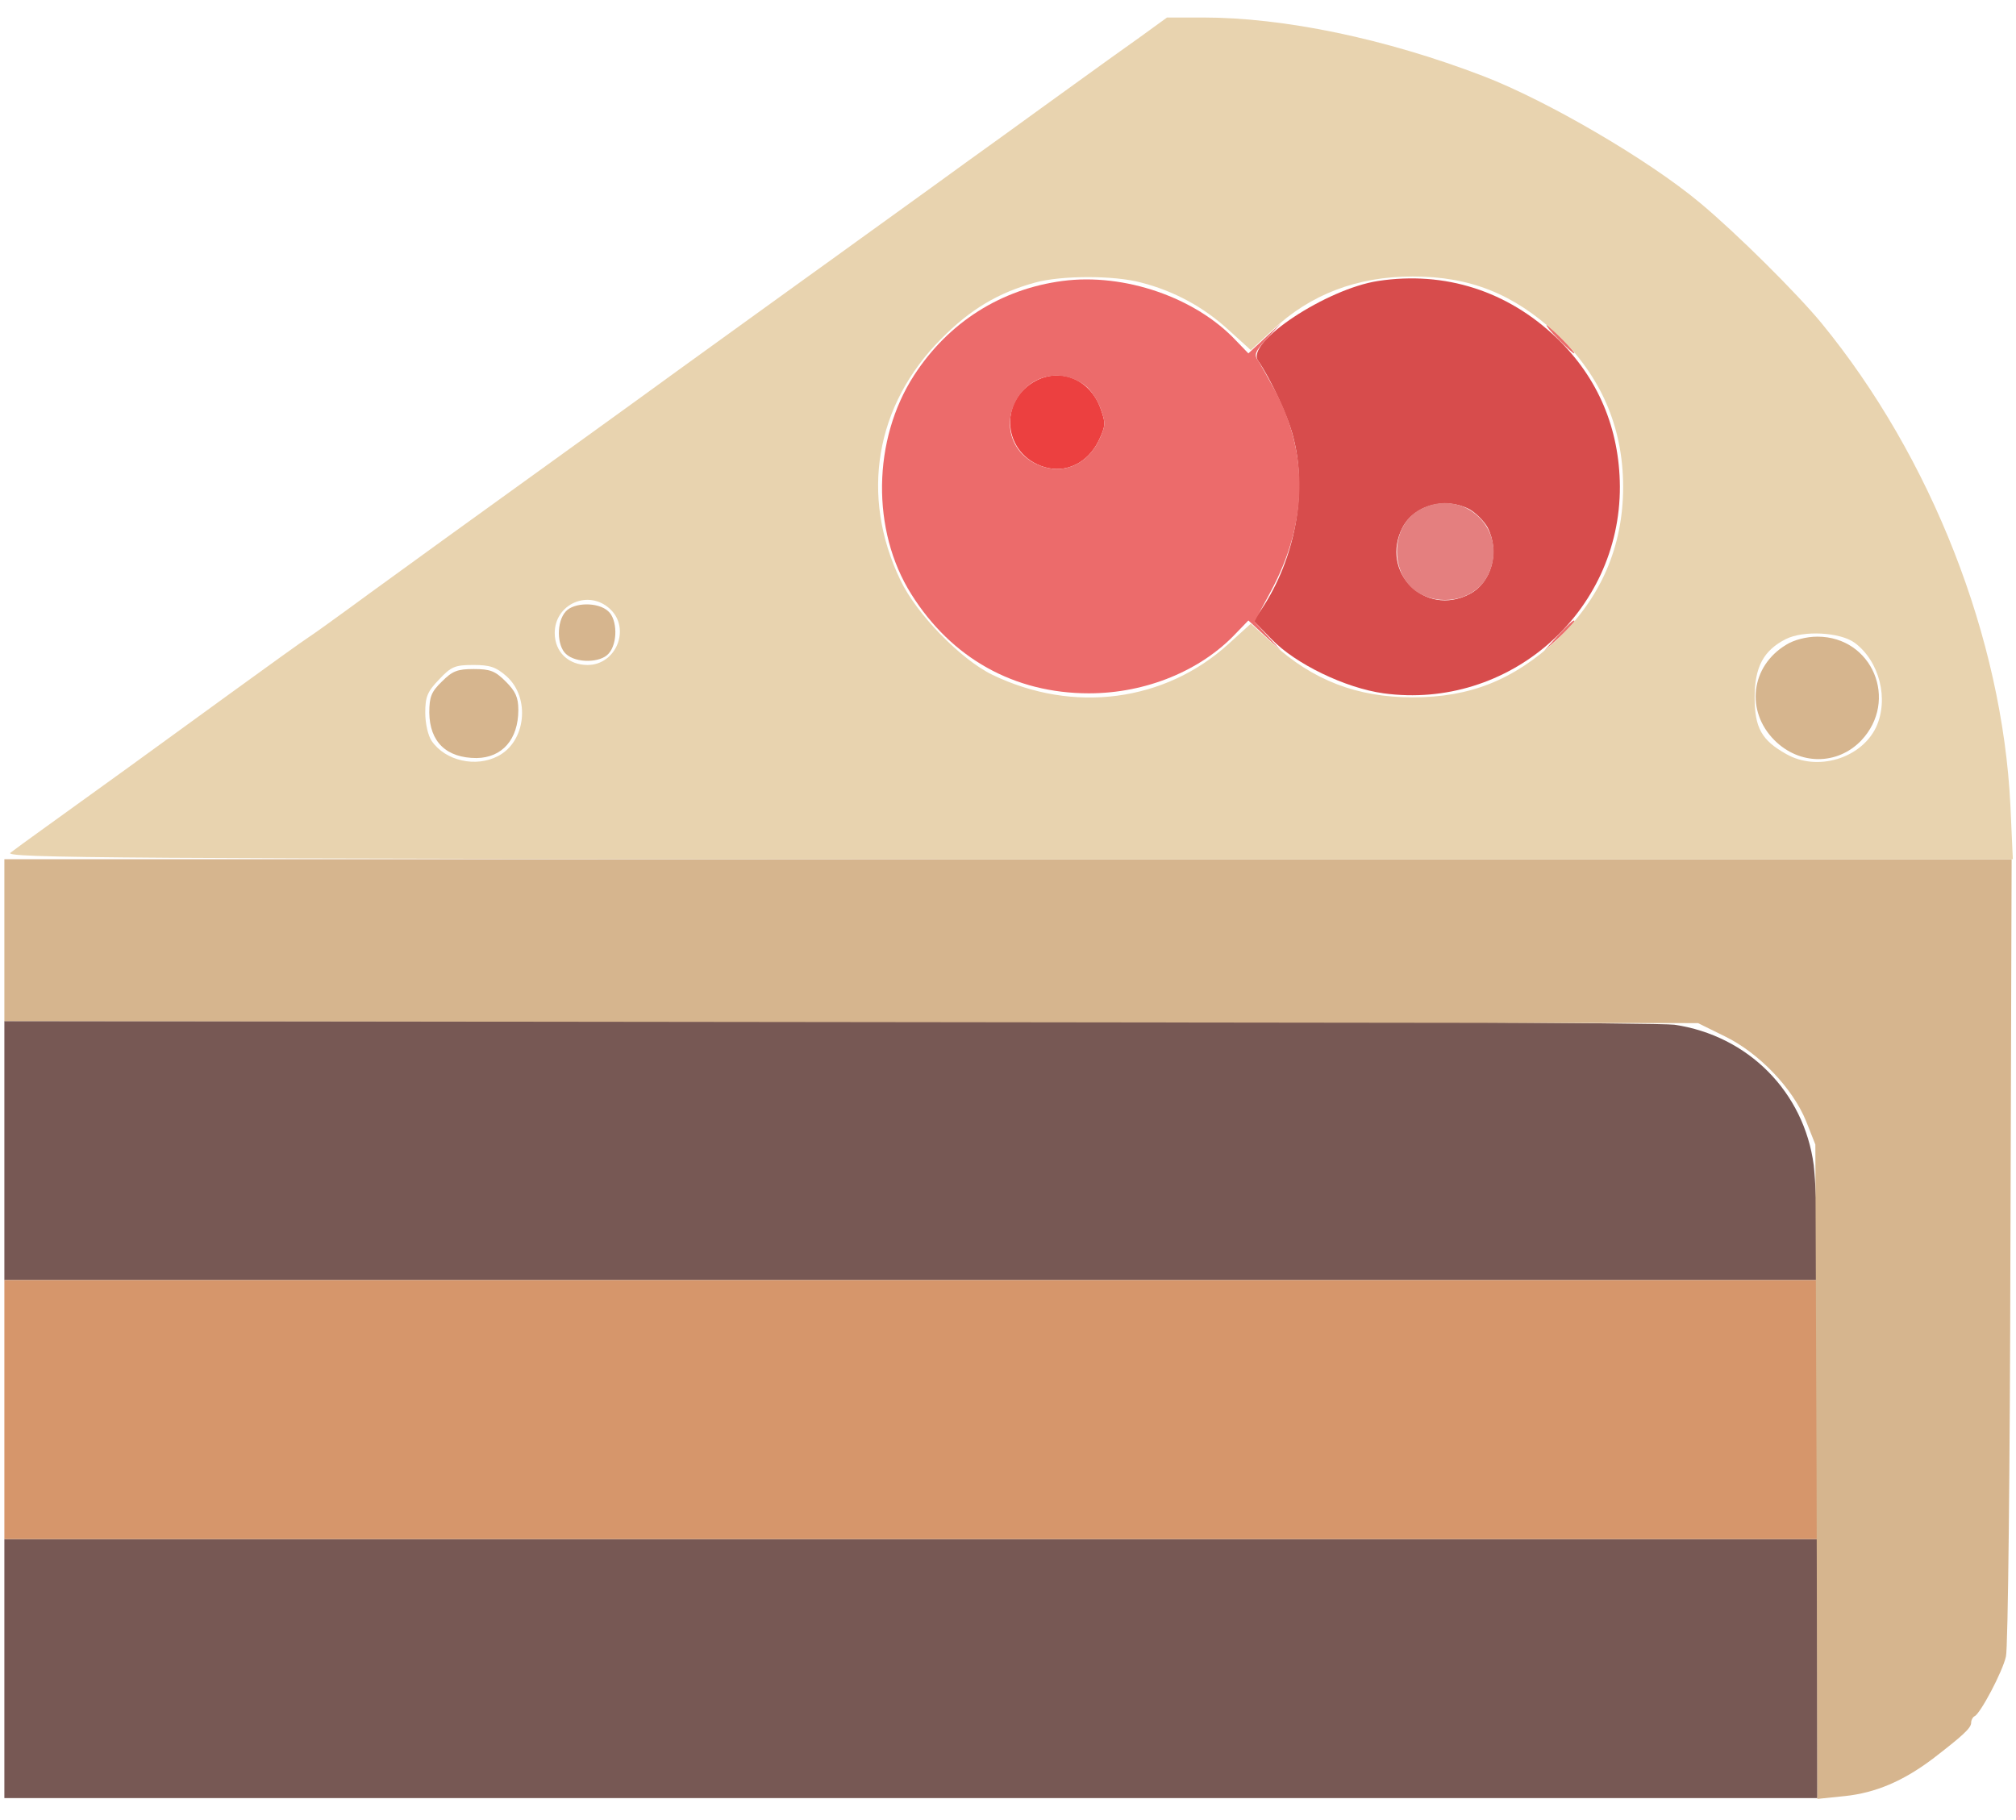 <svg width="72" height="65" viewBox="0 0 72 65" fill="none" xmlns="http://www.w3.org/2000/svg">
<path d="M49.225 10.034C47.389 10.309 44.469 12.231 44.932 12.881C45.366 13.503 46.002 14.861 46.19 15.613C46.695 17.564 46.262 19.949 45.048 21.77L44.773 22.175L45.409 22.825C46.276 23.721 48.054 24.574 49.413 24.762C53.879 25.369 57.868 21.886 57.853 17.376C57.839 15.309 57.073 13.488 55.598 12.072C53.85 10.395 51.609 9.673 49.225 10.034ZM52.477 18.186C52.708 18.316 52.997 18.605 53.127 18.836C53.575 19.703 53.272 20.816 52.477 21.221C50.887 22.044 49.268 20.426 50.092 18.836C50.511 18.041 51.609 17.738 52.477 18.186Z" fill="#D74C4C"/>
<path d="M37.012 13.589C35.639 14.298 35.812 16.234 37.301 16.682C38.067 16.914 38.847 16.538 39.237 15.743C39.483 15.223 39.498 15.121 39.31 14.601C38.948 13.575 37.922 13.127 37.012 13.589Z" fill="#EC4040"/>
<path d="M0.156 45.719H64.906V44.158C64.892 43.305 64.834 42.163 64.776 41.614C64.429 38.998 62.435 36.989 59.804 36.599C59.298 36.527 46.233 36.469 29.54 36.469H0.156V45.719Z" fill="#775854"/>
<path d="M0.156 64.219H64.906V54.969H0.156V64.219Z" fill="#775854"/>
<path d="M37.951 10.034C35.754 10.323 33.875 11.508 32.647 13.402C31.158 15.7 31.115 18.952 32.546 21.221C33.977 23.504 36.217 24.762 38.891 24.762C40.928 24.762 42.894 23.952 44.152 22.608L44.585 22.16L45.756 23.244L44.802 22.203L45.38 21.134C46.695 18.691 46.753 16.263 45.539 13.951C45.293 13.503 45.019 13.011 44.932 12.881C44.773 12.665 44.831 12.549 45.25 12.086L45.756 11.537L44.585 12.621L44.152 12.173C42.706 10.627 40.163 9.745 37.951 10.034ZM38.746 13.763C38.948 13.907 39.194 14.283 39.31 14.601C39.498 15.121 39.483 15.223 39.237 15.743C38.847 16.538 38.067 16.914 37.301 16.682C36.26 16.379 35.783 15.338 36.246 14.384C36.723 13.402 37.864 13.113 38.746 13.763Z" fill="#EC6B6B"/>
<path d="M55.656 12.115C55.931 12.39 56.177 12.621 56.22 12.621C56.263 12.621 56.075 12.39 55.801 12.115C55.526 11.841 55.281 11.609 55.237 11.609C55.194 11.609 55.382 11.841 55.656 12.115Z" fill="#EC6B6B"/>
<path d="M50.713 18.2C49.6 18.793 49.629 20.643 50.742 21.221C51.609 21.669 52.722 21.365 53.127 20.57C53.951 18.98 52.289 17.347 50.713 18.2Z" fill="#E47F7F"/>
<path d="M55.642 22.695L55.15 23.244L55.7 22.753C55.989 22.478 56.234 22.232 56.234 22.203C56.234 22.088 56.119 22.203 55.642 22.695Z" fill="#EC6B6B"/>
<path d="M0.156 54.969H64.906V45.719H0.156V54.969Z" fill="#D6966B"/>
<path d="M20.203 21.842C19.87 22.203 19.885 23.071 20.217 23.36C20.578 23.692 21.446 23.678 21.735 23.345C22.067 22.984 22.053 22.117 21.72 21.828C21.359 21.495 20.492 21.51 20.203 21.842Z" fill="#D6B58E"/>
<path d="M63.793 23.027C62.522 23.793 62.334 25.398 63.374 26.438C64.27 27.334 65.615 27.334 66.467 26.453C67.826 25.022 66.872 22.738 64.906 22.738C64.516 22.738 64.068 22.854 63.793 23.027Z" fill="#D6B58E"/>
<path d="M15.78 24.343C15.404 24.704 15.332 24.892 15.332 25.456C15.347 26.496 15.939 27.074 17.023 27.074C17.934 27.06 18.512 26.409 18.512 25.354C18.512 24.906 18.41 24.689 18.064 24.343C17.688 23.967 17.515 23.895 16.922 23.895C16.329 23.895 16.156 23.967 15.78 24.343Z" fill="#D6B58E"/>
<path d="M0.156 36.469L60.643 36.541L61.611 37.018C62.825 37.611 64.025 38.868 64.502 40.039L64.834 40.877L64.877 52.569L64.906 64.248L65.889 64.147C66.987 64.031 67.97 63.612 69.025 62.817C70.095 61.993 70.398 61.718 70.398 61.531C70.398 61.429 70.456 61.328 70.514 61.299C70.716 61.227 71.526 59.695 71.641 59.16C71.714 58.886 71.786 52.367 71.8 44.664L71.844 30.688H0.156V36.469Z" fill="#D6B58E"/>
<path d="M40.683 1.348C40.134 1.738 39.122 2.461 38.428 2.966C37.734 3.472 36.578 4.296 35.87 4.816C35.147 5.337 33.977 6.175 33.268 6.695C32.546 7.216 31.36 8.068 30.623 8.603C29.886 9.138 29.12 9.687 28.918 9.832C28.282 10.294 24.105 13.3 22.819 14.24C22.125 14.746 20.954 15.584 20.217 16.119C18.338 17.477 18.396 17.434 15.91 19.226C14.682 20.122 13.15 21.221 12.528 21.683C11.892 22.146 11.213 22.637 11.011 22.767C10.808 22.897 9.565 23.793 8.25 24.747C6.935 25.701 5.302 26.886 4.608 27.392C2.05 29.242 0.648 30.239 0.373 30.456C0.113 30.644 3.957 30.673 35.986 30.688H71.887L71.8 28.765C71.511 22.796 68.982 16.335 65.051 11.537C64.155 10.453 62.016 8.329 60.715 7.245C58.865 5.698 55.237 3.588 52.982 2.721C49.485 1.377 45.857 0.625 42.952 0.625H41.68L40.683 1.348ZM40.755 10.092C41.94 10.395 42.995 10.973 43.877 11.783L44.672 12.505L45.452 11.783C46.797 10.511 48.473 9.875 50.453 9.875C52.505 9.875 54.052 10.496 55.584 11.913C57.159 13.402 57.969 15.237 57.969 17.391C57.969 19.544 57.159 21.38 55.584 22.868C54.052 24.285 52.505 24.906 50.453 24.906C48.473 24.906 46.883 24.299 45.438 22.97L44.672 22.276L43.877 22.998C41.608 25.065 38.327 25.499 35.436 24.097C34.309 23.548 32.719 21.915 32.156 20.715C30.71 17.709 31.259 14.471 33.615 12.101C34.656 11.046 35.653 10.453 36.968 10.092C37.908 9.832 39.801 9.832 40.755 10.092ZM21.793 21.756C22.53 22.449 22.009 23.75 20.983 23.75C20.304 23.75 19.812 23.288 19.812 22.608C19.812 21.568 21.027 21.033 21.793 21.756ZM66.236 22.955C67.132 23.62 67.465 24.979 67.002 25.976C66.467 27.089 64.906 27.566 63.793 26.93C62.912 26.438 62.666 25.99 62.666 24.906C62.666 23.822 62.984 23.23 63.779 22.825C64.415 22.507 65.716 22.579 66.236 22.955ZM18.093 24.155C18.945 24.921 18.786 26.482 17.789 27.002C16.994 27.421 15.91 27.175 15.419 26.467C15.289 26.279 15.188 25.846 15.188 25.456C15.188 24.892 15.26 24.704 15.679 24.27C16.113 23.808 16.243 23.75 16.907 23.75C17.5 23.75 17.717 23.822 18.093 24.155Z" fill="#E8D3AF"/>
</svg>
